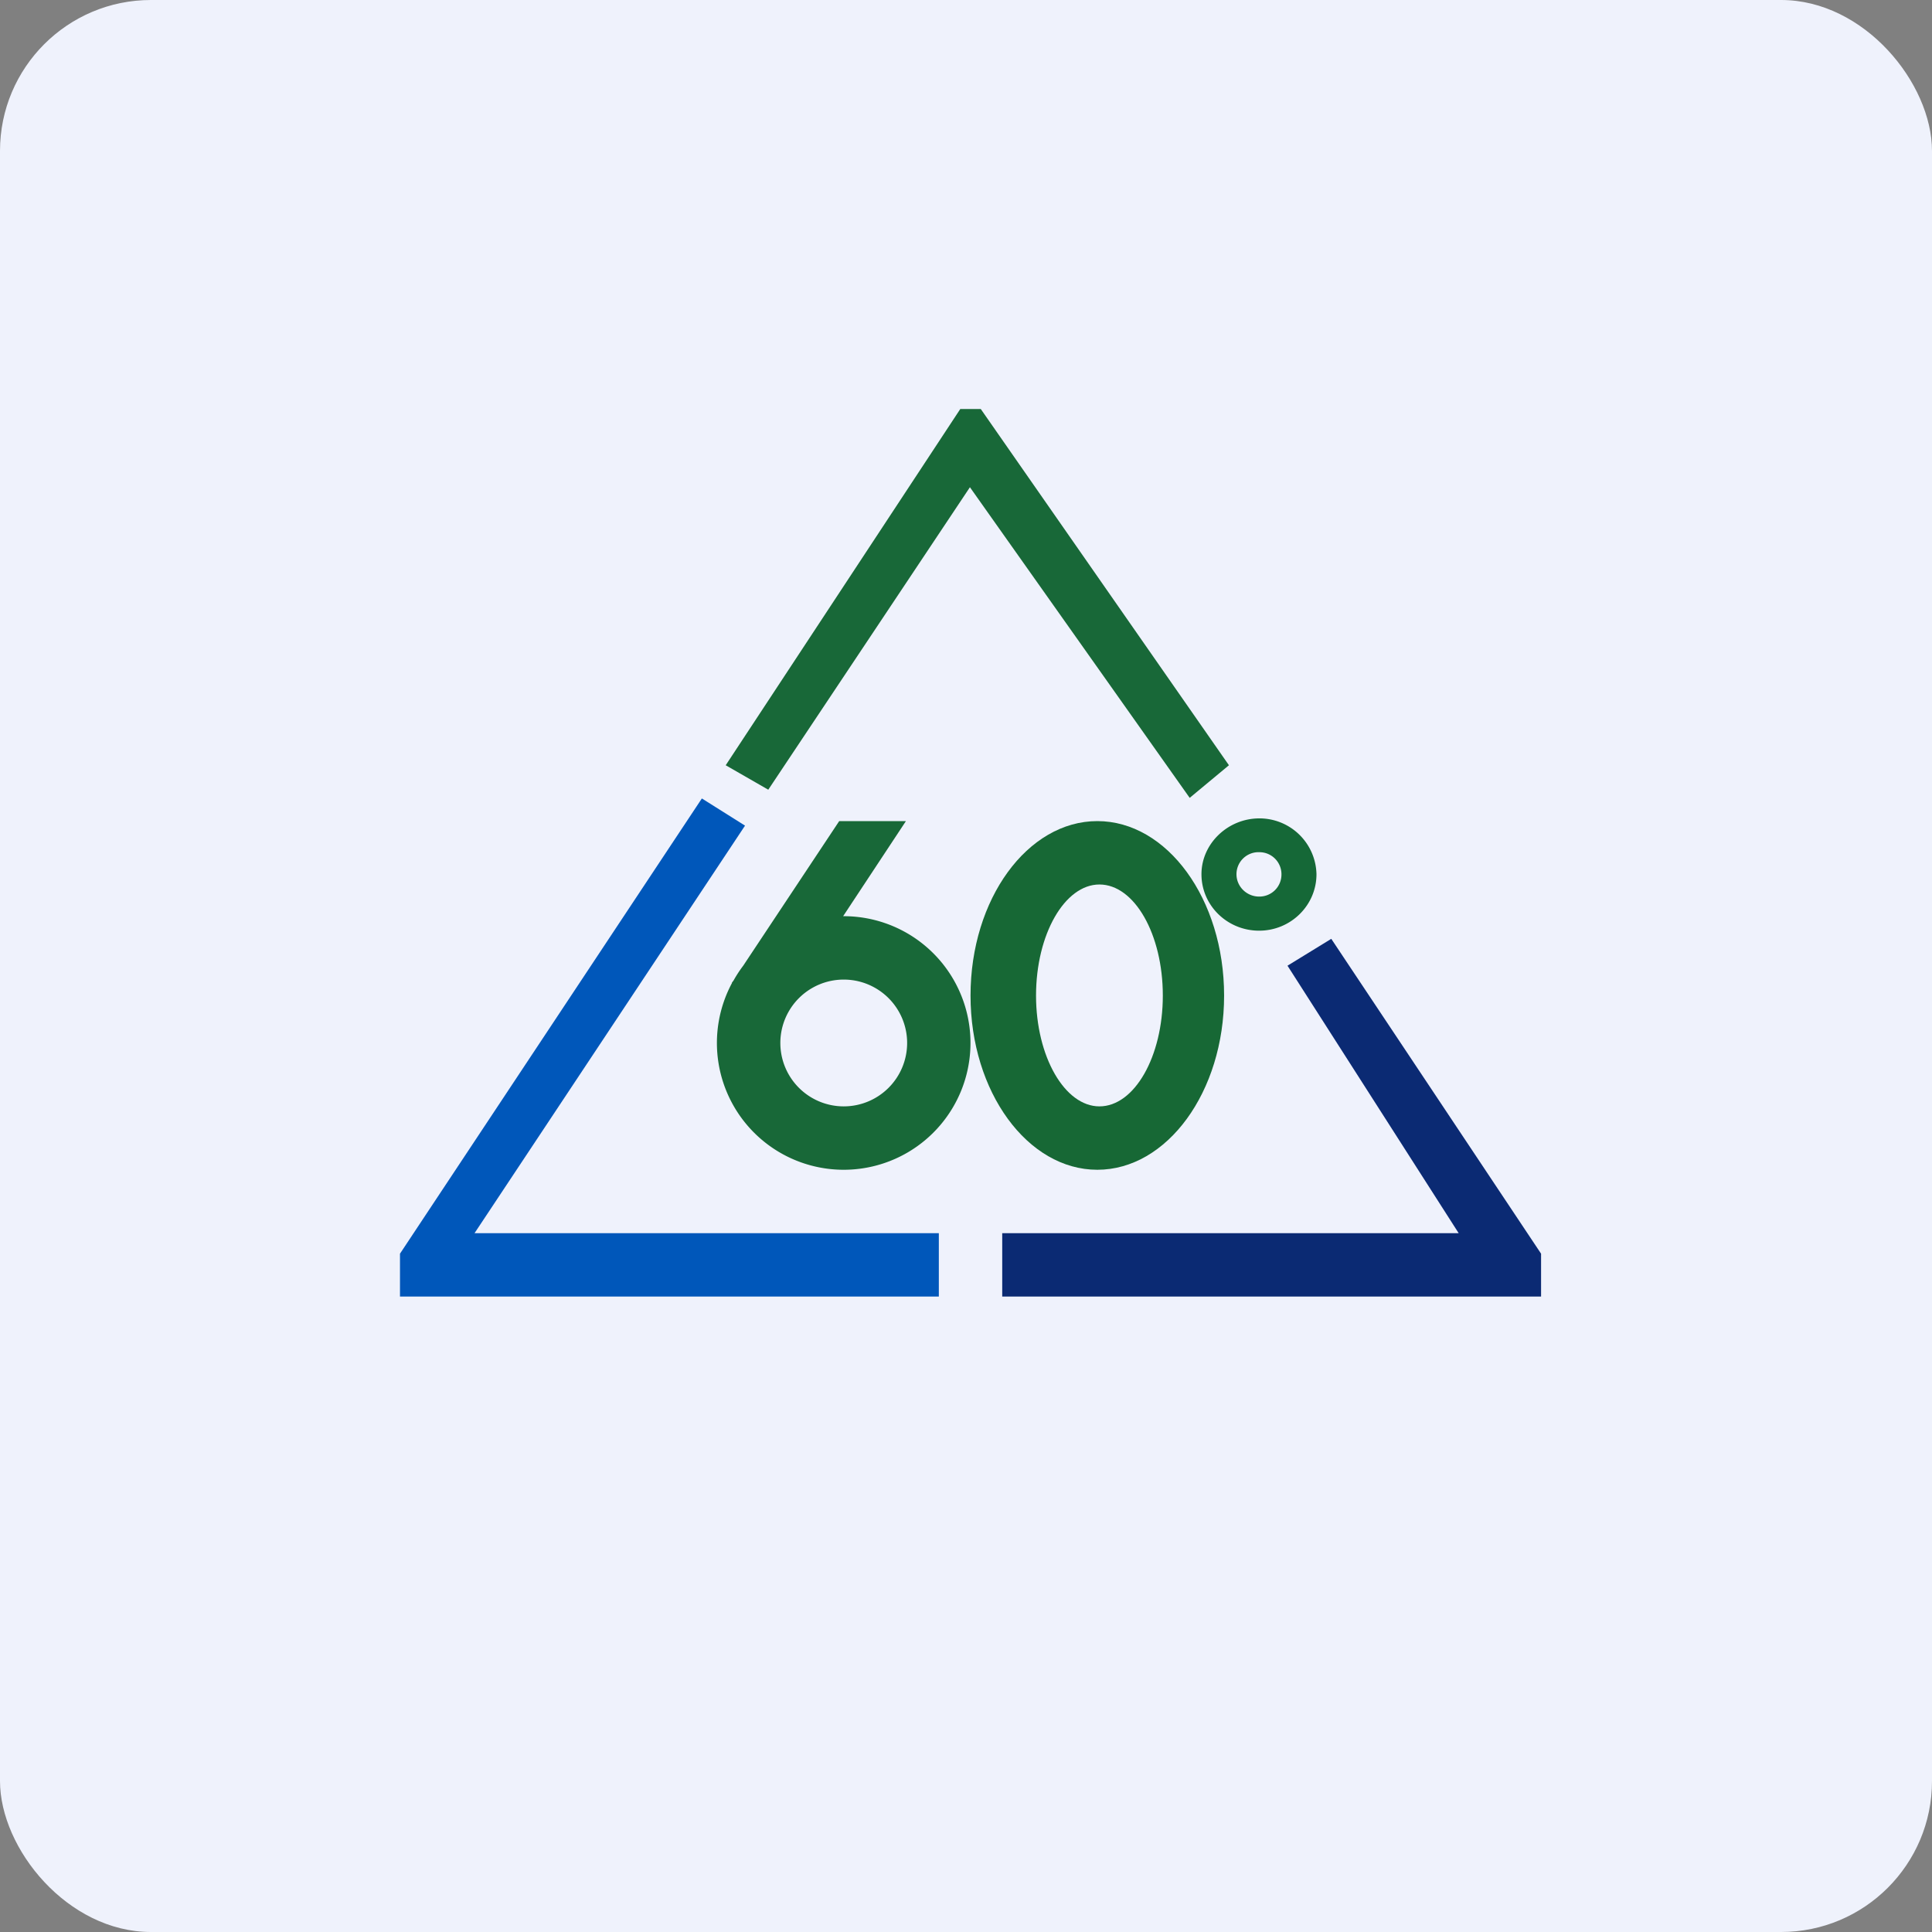 <!-- by FastBull --><svg xmlns="http://www.w3.org/2000/svg" width="64" height="64" viewBox="0 0 64 64"><rect x="0" y="0" width="64" height="64" fill="#808080" stroke="none"/><rect x="0" y="0" width="64" height="64" rx="5" ry="5" fill="#eff2fc" /><path fill="#eff2fc" d="M 2.75,2 L 61.55,2 L 61.55,60.80 L 2.75,60.80 L 2.75,2" /><path d="M 13.25,41.53 L 13.25,42.95 L 31.10,42.95 L 31.10,40.85 L 15.72,40.85 L 24.68,27.35 L 23.25,26.45 L 13.25,41.53" fill="#0057ba" /><path d="M 51.05,41.53 L 51.05,42.95 L 33.20,42.95 L 33.20,40.85 L 48.32,40.85 L 42.65,31.99 L 44.10,31.10 L 51.05,41.53" fill="#0b2a73" /><path d="M 25.45,26.16 L 24.04,25.35 L 31.81,13.55 L 32.49,13.55 L 40.71,25.35 L 39.41,26.43 L 32.13,16.14 L 25.45,26.16 L 25.45,26.16 M 24.30,32.48 L 24.24,32.56 L 24.25,32.56 A 4.20,4.20 0 1,0 27.95,30.35 L 27.93,30.35 L 30.01,27.20 L 27.80,27.20 L 24.62,31.99 A 4.20,4.20 0 0,0 24.30,32.48 L 24.30,32.48 M 30.05,34.55 A 2.10,2.10 0 1,1 25.85,34.55 A 2.10,2.10 0 0,1 30.05,34.55" fill="#186838" /><path fill-rule="evenodd" d="M 36.35,38.75 C 38.66,38.75 40.55,36.17 40.55,32.98 C 40.55,29.78 38.66,27.20 36.35,27.20 C 34.04,27.20 32.15,29.78 32.15,32.98 C 32.15,36.17 34.04,38.75 36.35,38.75 M 36.42,36.65 C 37.58,36.65 38.52,35 38.52,32.98 C 38.52,30.95 37.58,29.30 36.42,29.30 C 35.27,29.30 34.32,30.95 34.32,32.98 C 34.32,35 35.27,36.65 36.42,36.65" fill="#176835" /><path fill-rule="evenodd" d="M 41.71,30.83 C 42.76,30.83 43.61,29.99 43.61,28.96 A 1.89,1.89 0 0,0 41.72,27.11 C 40.67,27.11 39.80,27.95 39.80,28.96 C 39.80,30 40.66,30.83 41.71,30.83 L 41.71,30.83 M 41.71,29.70 A 0.73,0.73 0 0,0 42.45,28.96 A 0.73,0.73 0 0,0 41.72,28.23 A 0.73,0.73 0 0,0 40.96,28.96 C 40.96,29.37 41.30,29.70 41.71,29.70" fill="#156837" /></svg>